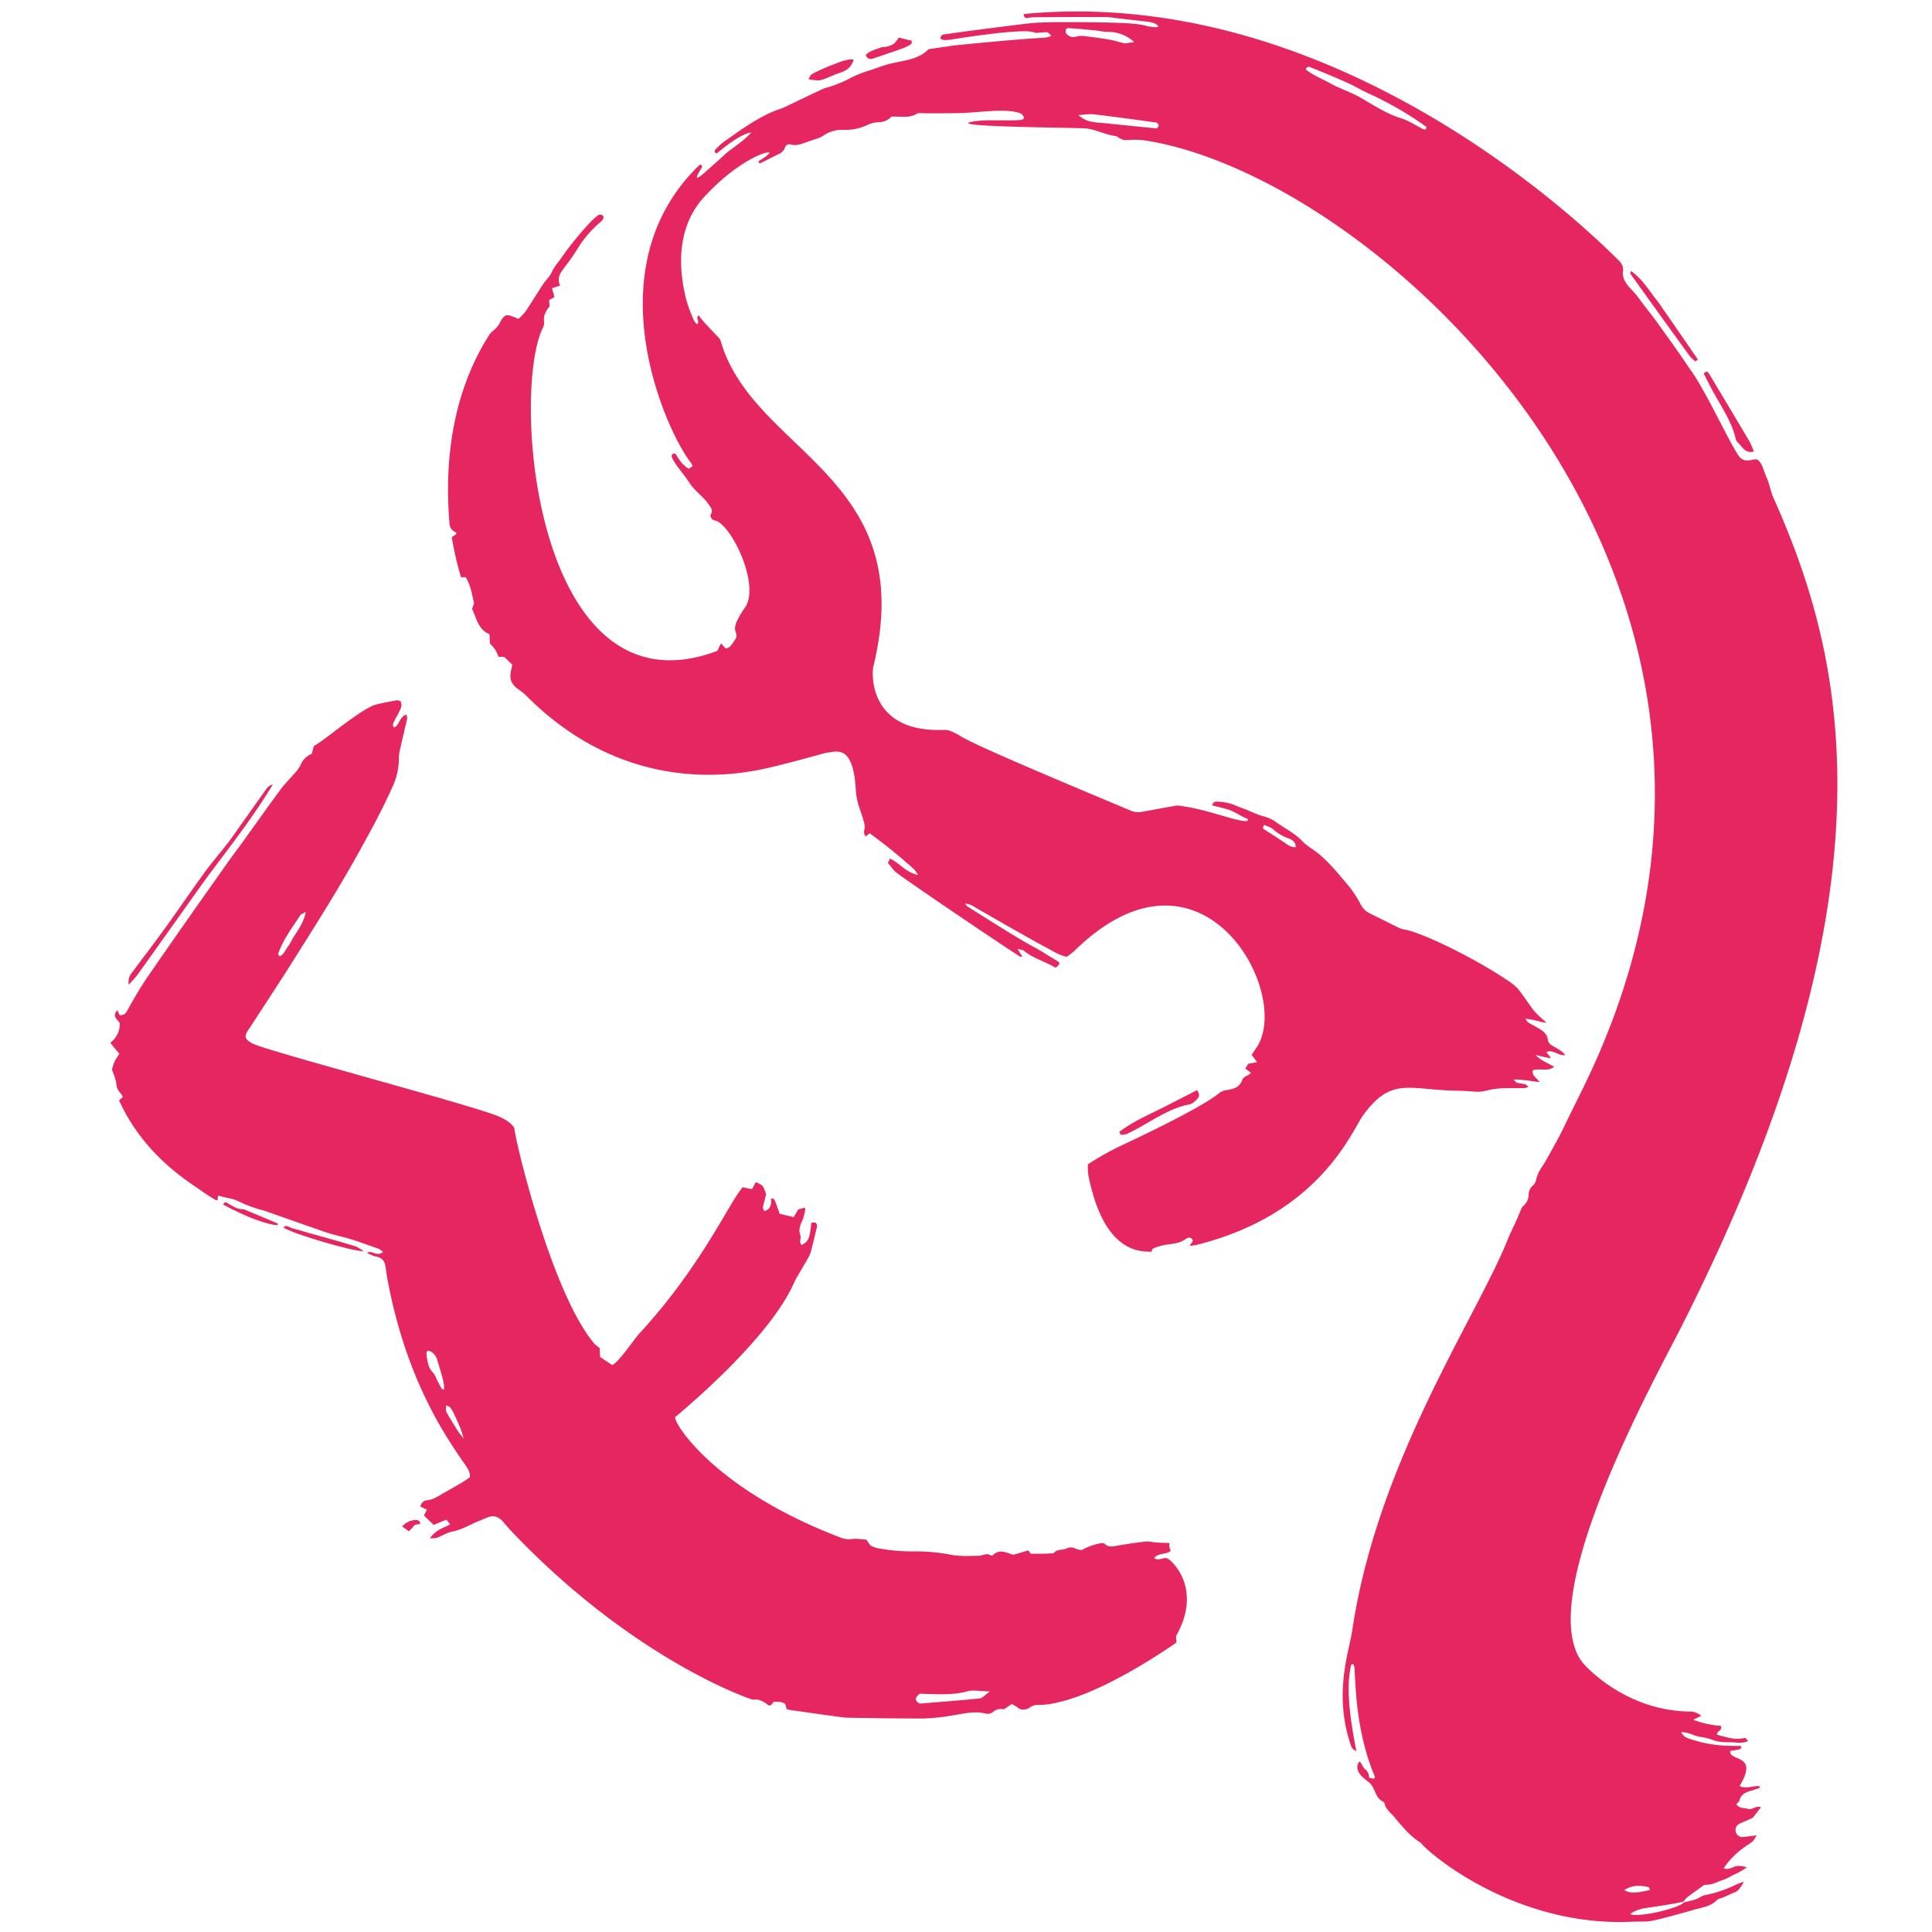 <svg id="Ebene_1" data-name="Ebene 1" xmlns="http://www.w3.org/2000/svg" viewBox="0 0 1000 1000"><defs><style>.cls-1{fill:#e62660;}</style></defs><g id="KuenstlerIn"><path class="cls-1" d="M871.5,984.65c3-.71,6.15-1.14,8.87-2.91a8.59,8.59,0,0,1,3-1A64.75,64.75,0,0,0,899,975.28a38.51,38.51,0,0,1,3.65-1.31c-1.55,2.79-2.84,4.75-4.67,5.45-2.26.88-5.06,2.34-7.34,3.16a4.76,4.76,0,0,0-1.9.81c-3,3.28-7.29,3.79-11.25,4.89s-19.37,5.63-24.41,6.23c-1,.12-6.82.09-7.85.15-60.34,3.05-105.4-35-109.82-40.81-5.42-3.35-9.4-8.14-13.39-13-2-2.39-4.69-4.16-5.41-7.46a1.24,1.24,0,0,0-.61-.81c-3.09-1.26-3.7-4.32-5.08-6.83a9.19,9.19,0,0,0-2.07-3c-4-3-7.87-6.28-5.62-10.44.93-1.73,1.83,2.28,3.31,3.4a5.32,5.32,0,0,1,2.08,4.44l2.53.56c.25-.47.6-.85.52-1-10.24-24.06-10-49.22-10.63-56.8a6.48,6.48,0,0,0-.75-1.77c-.54.35-1,.48-1,.69-1.21,6.37-2.94,15.79,2.76,44.5a4.4,4.4,0,0,1-2.65-2.41c-6.46-18.35-4.36-34.06-2.91-42.93,1-6.17,2.61-11.64,3.54-17.82,13.17-87.18,64.05-161,80.35-201.56,1.42-3.53,3.16-6.93,4.72-10.4.77-1.74,1.44-3.53,2.21-5.27a4.1,4.1,0,0,1,1-1.6,7.82,7.82,0,0,0,2.9-5.87,6.27,6.27,0,0,1,2.42-5,5.49,5.49,0,0,0,1.53-3.15,18.65,18.65,0,0,1,3.09-6.54c1.85-2.75,3.37-5.73,5-8.63,2.3-4.06,4.5-8.19,6.52-12.4,3.67-7.65,7.54-15.2,11.21-22.85C944.8,301.9,715.33,91.75,592.7,72.7a43.91,43.91,0,0,0-8.81-.24A7.13,7.13,0,0,1,579,71.24a3.31,3.31,0,0,0-1.33-.79c-5.55-.6-10.49-3.59-16.14-4s-68.05-.76-59.56-3.16c6.48-1.83,20.22-.51,26.39-1.24,3.24-.38.61-3.09-.19-3.39-7.94-3-22.42-.07-34-.07-4.32,0-12.22.15-16.54,0-1,0-2.26-.22-3,.25-4,2.46-8.38,1.34-13.17,1.51a9.17,9.17,0,0,1-6.68,2.89,15.72,15.72,0,0,0-5.92,1.49,26.63,26.63,0,0,1-12.28,2.48,17,17,0,0,0-10.62,3.11,10,10,0,0,1-2.84,1.35c-2.32.72-4.61,1.56-6.91,2.35s-4.48,1.48-6.82.75a2.43,2.43,0,0,0-3.09,1.58v0a5.52,5.52,0,0,1-3.12,3.31c-3.2,1.65-6.44,3.23-9.84,4.93-2.25-1.49,1.2-1.36,5-5.42-.17-1.7-16.33,3.66-34.06,23-7.88,8.56-16.27,25.08-8.9,53.6a81.56,81.56,0,0,0,3.86,10.23,8.08,8.08,0,0,0,1.5,1.83c1.79-1.47-1-3.11.95-4.62,2.06,3.5,10.3,11.18,11.16,12.67,16.43,58.85,103.5,69.74,79.18,169.17-.77,3.14-2.75,34.5,36.89,32.73a10,10,0,0,1,4,1,25.31,25.31,0,0,1,4.15,2.19c8.54,5.59,80.33,35.21,88.13,38.59a10.34,10.34,0,0,0,6.1.61c4.63-.82,13.39-2.5,18-3.25C624,418.47,638.51,424.9,645,425a2.82,2.82,0,0,0,.91-.34,1.45,1.45,0,0,0,0-.46.67.67,0,0,0-.29-.41c-3.1-1.1-6.56-3.74-9.7-4.71-2.8-.85-5.66-1.47-8.55-2.21.55-1.29,1-1.93,1.75-1.93a25.67,25.67,0,0,1,11.61,2.51c7.25,2.55,9,4,13.88,5.24a19.18,19.18,0,0,1,6,2.92c4.5,3.23,9.55,5.63,13.47,9.77,2.47,2.61,5.84,4.34,8.63,6.68,6,5.05,10.88,11.2,15.9,17.17a57.78,57.78,0,0,1,5.85,9.22,10.56,10.56,0,0,0,4.88,4.49c4.84,2.34,9.64,4.79,14.47,7.16a9.92,9.92,0,0,0,2.95,1c8.84,1.17,39.67,16.4,55.83,27.93a18.73,18.73,0,0,1,4,3.92c2.19,2.87,4.19,5.88,6.31,8.8a27.13,27.13,0,0,0,2.7,3.16c1.39,1.37,2.87,2.62,4.94,4.48-3.94-.41-7-1.9-11-2,.77,1,1,1.56,1.5,1.84,1.93,1.17,3.95,2.19,5.88,3.38s3.93,2.74,4.22,5.45a4,4,0,0,0,2.13,3.06,57.23,57.23,0,0,1,5.23,3.21,11.19,11.19,0,0,1,1.61,1.81c-3.74.41-6.1-3.15-9.79-1.58l2.36,2.89c-.23.06-.55.26-.81.2-2-.41-4-.88-7-1.57,3.14,3.24,6.54,4.17,9.51,6.13-3.49,2.71-7.56.47-11.13,1.84-.26,2.83,2.1,3.91,3.65,6-4.43-.36-8.5-1.4-13.55-1.28,1,.94,1.41,1.52,1.89,1.64,1.34.35,2.75.42,4.09.77.56.15,1,.71,1.78,1.3a6.57,6.57,0,0,1-1.77.7c-4.8.08-9.62-.12-14.41.31a41.11,41.11,0,0,0-6.11,1.15,19.27,19.27,0,0,1-6.38.32c-3.38-.28-6.77-.37-10.15-.46-23.3-.58-32.49-7.11-46.89,13-5.74,8-22.46,51.22-86.44,66.94a29.81,29.81,0,0,1-3.09.4c.29-1.48,2.5-2.24.91-3.71-1.09-1-2.26-.39-3.32.35-2.51,1.77-5.43,2.24-8.38,2.56a30.82,30.82,0,0,0-8,2.08c-1.06.43-.73,1.33-1.12,1.8-4.39-.32-24.37,2.12-32.62-39.59a39.09,39.09,0,0,1-.28-5.67,150,150,0,0,1,16.49-9.33c5.88-2.8,41.46-19.3,51.68-27.66,1.42-1.16,3.13-1.35,4.86-1.63,3.07-.5,5.74-1.8,6.84-4.93.73-2.11,3-2.18,4.62-3.8l-3-2.23,1.59-2.49,4.54-.84-2.84-3.77c.71-1,1.34-2.05,2-3,20.22-27-26.93-116-93.52-51a48.41,48.41,0,0,1-4.09,3.23c-4.17-.7-7.45-3.13-11-4.93-6.51-3.35-31.05-17.49-37.22-21.05a10,10,0,0,0-4.48-1.56c.35.47.59,1.08,1,1.37,4.64,2.91,26.4,16.84,34.23,20.92,4.34,2.26,8.3,5,12.5,7.46a7.1,7.1,0,0,1,1.13,1c-.31,1.37-1.75,2.7-2.5,2.24-5.18-3.16-11.28-4.63-16-8.62-.56-.46-1.53-.45-3.26-.91l2.55,4c-.47,0-.85.17-1.1.05-2.68-1.4-58.73-39.22-64.24-43.65-1.48-1.18-2.95-3.4-4.22-4.82-.26-.3,1-1.37.82-2.35,5.2,2.23,8.33,7.25,14.78,8.53a23.56,23.56,0,0,0-2.31-3.14,282.1,282.1,0,0,0-22.76-18.44l-2.11,1.66a4,4,0,0,1-.54-3.92c.86-2.08-2.92-10.84-3.67-14.29a35.1,35.1,0,0,1-.81-5.09c-1.29-24.19-9.22-20.89-15.38-20-1.51.23-21.6,6.19-34.7,8.78-30.24,6-77.71,4.54-120.38-38.19a25,25,0,0,0-3.89-3.22c-4.1-2.73-5.28-5.73-4-10.62.18-.67.28-1.36.48-2.39l-4.18-4.05h-2.89a30.6,30.6,0,0,0-1.79-3.78,29.44,29.44,0,0,0-2.7-3.12c-.08-1.65-.15-3.2-.23-4.79-5.91-2.48-6.75-8.36-9-13.11.36-1.32,1.16-2.58.91-3.56-1.14-4.34-1.64-8.92-4.28-12.88H238.6a166.56,166.56,0,0,1-4.76-20.72l2.29-1.49c-.06-.36,0-.92-.18-1a5.07,5.07,0,0,1-3.31-4.79c-1.8-21.46-2.1-61.76,20.55-97.34a9.2,9.2,0,0,1,2.2-2.33,12.7,12.7,0,0,0,3.56-4.4c2-3.8,3.2-4.19,7-2.63.78.31,1.56.65,2.41,1a23.12,23.12,0,0,0,4.83-5.6c2.54-3.9,5-7.87,7.53-11.78a33.52,33.52,0,0,1,2.63-3.43,17.79,17.79,0,0,0,2.71-4.32,35.35,35.35,0,0,1,3.55-5.1,170.65,170.65,0,0,1,15.3-19.12,48.44,48.44,0,0,1,4.18-3.92,2.13,2.13,0,0,1,3.28.18c.13,1.81-1.32,2.73-2.42,3.7a57.3,57.3,0,0,0-11.3,13.56c-2.23,3.71-4.95,7.13-7.52,10.63-1.74,2.38-2.66,4.86-1.2,8l-4.22,1.34c.41,1.49.8,2.92,1.27,4.6l-2.74,1.54c.06.93.12,2,.19,3.33-1.92,2.2-3.32,4.87-2.79,8.26a5.67,5.67,0,0,1-.77,3c-16.56,34.58-3.47,202.32,90.38,167L373.2,333l2.36,2.63c2.57-.24,3.41-2.57,4.74-4.26a3.85,3.85,0,0,0,.57-3.95c-1.25-3.19.55-6,2-8.66.83-1.52,1.82-2.94,2.79-4.38,8.06-11.91-7.63-43.81-15.77-45-1.36-.21-2.65-2.13-2-3.12,1.41-2.25,0-3.59-1.05-5.13-2.57-3.93-7.16-6.9-9.71-10.84-2.73-4.23-6-7.75-8.62-12.06a9.43,9.43,0,0,1-.78-1.7,1.28,1.28,0,0,1,2.31-1.09c1.87,3.2,3.47,5.38,6.59,7.25.32-.73,1.88-1.06,1.8-1.44a4.65,4.65,0,0,0-.9-1.84c-12.39-15.68-51.36-100,4.38-153.89a.88.88,0,0,1,1.37,1.08c-2,3.38-4.33,7.2-.53,4.38,1.35-1,9.73-8.5,12.74-11.33,2.23-2.1,10.91-7.63,13.28-11.13-6.58,1.32-14.56,8.41-17.92,10.94-1.46-.78-.9-1.74-.39-2.24a32.32,32.32,0,0,1,5.48-4.75c2.33-1.39,16.24-12.36,27.63-16a16.57,16.57,0,0,0,2.12-.82c6.73-3.2,13.43-6.45,20.18-9.61,1.25-.58,2.66-.79,4-1.28a70.52,70.52,0,0,0,8.68-3.49,57.24,57.24,0,0,1,10.85-4.61c3.23-1,6.35-2.27,9.59-3.2,2.82-.81,5.73-1.32,8.61-1.94,4.77-1,9.41-2.31,13-6.06,4.4-.64,8.84-1.3,13.29-1.92,1.21-.17,35.48-3.58,46.87-4a16.88,16.88,0,0,0,3.47-1c-1.07-.92-1.59-1.74-2.21-1.83a22.26,22.26,0,0,0-3.62.19c-1,0-2.24.33-3.08-.08-5-2.44-38.49,2.92-42.61,3.59-1.88.3-5.31.75-5.94-.6-.22-.48,1-1.87,1-1.87s1.72-.22,2.58-.36c3.85-.63,28.66-3.86,39.91-5.21,2.09-.25,4.18-.48,6.28-.6,4.21-.23,8.43-.32,12.64-.3,9.56,0,19.14,0,28.7.33,5.18.19,10.42.29,15.53,1.61,1.43.37,7.52,1.48,5.72-.32-1.55-1.55-4.55-1.78-6.4-2-5-.55-10-1.14-15-1.71a49.46,49.46,0,0,0-5.68-.58c-12.36,0-24.71,0-37.07.14a20.56,20.56,0,0,0-3.15.36A1.47,1.47,0,0,1,530,7.56a.38.38,0,0,1,.36-.35C689.37-7.74,817.53,114.27,838.3,135.3a6,6,0,0,1,1.75,5.24c-.35,1.86.18,4.83,3.87,8.79a49.5,49.5,0,0,1,4.37,5.06c3,4.25,6.4,8.23,9.43,12.46,5.78,8.05,11.59,16.08,17.08,24.33,8.69,11.71,22.57,43,26.21,45.95s7-.54,9.1,1.14,3.09,6.33,4.39,9.17,2.11,7.27,3.34,10c34.69,77.8,69.24,198.55-47.22,428.58-10,20.31-70.11,126.86-55.28,167.48a23.3,23.3,0,0,0,4.31,7.67c2.69,3,22.92,24.29,54.89,24.72a8.69,8.69,0,0,1,6,2.24l-4.11,2a49.26,49.26,0,0,0,14.24,3.16c1.11,2.4-2.11,2.56-1.94,4.63,4.6,1.08,9.14,2.95,14.12,1.65.5-.13.52-.06,2,1.52-2.9,1.49-5.84.76-8.71.71-3.13-.06-6.23.07-9.3-1.08a30,30,0,0,0-6.77-1.72c-3.3-.42-6.16-2.6-9.93-2.42,1.55,2.52,1.91,2.85,9.44,4.94a65,65,0,0,0,10.75,1.85c3.58.36,7.2.26,10.82.36.49,1.16-.41,1.6-1.17,1.79-1.46.37-3,.52-4.43.75-.74,5.79,15.17,1.18,4.84,18.21,3.67,1.67,7.08-.42,10.47.08-.08,1.54-1.27,1.14-1.93,1.46a15.89,15.89,0,0,1-2.47.82c-2.71.8-5.25,1.74-6.07,4.94-.19.75-1,1.33-1.64,2.12,1.62,2.35,4.14,1.81,6.16,2.43s4-2,6.56-.86l-4.25,5.44c-1.06.45-4.36,1.95-6.78,3a3.61,3.61,0,0,0-2.13,3.27v.08a3.59,3.59,0,0,0,4,3.57c2.74-.33,6-.74,7-.82-1,1.42-1.49,2.59-2.36,3.29-2.27,1.81-8.85,5-14.79,13.72,2.45.93,4.21-.35,6-1s6.72.32,5.77.76-3.95,2.54-5.1,2.94-5.18,2.69-6.33,3.09-2.28.83-3.42,1.26a27.77,27.77,0,0,1-3.44,1.24,23.49,23.49,0,0,1-3.5.29c-3,2.18-6,4.28-8.88,6.47-.64.49-1.06,1.28-2.09,2.24-4.11,1.06-14.3,2.53-18.94,3.23a20.42,20.42,0,0,0-8.39,3c.29.18.56.48.86.51C852.34,992,870.68,986.86,871.5,984.65ZM690.83,44.37c4.73,2.17,9.67,4,14.13,6.59,6.59,3.88,12.94,8,20.36,10.3,3.82,1.16,7.27,3.59,10.92,5.38.72.36,1.66.88,2.09-.46-.07-.23-.08-.54-.22-.64a176.79,176.79,0,0,0-29.93-17.26c-3.71-1.65-7.18-3.84-10.89-5.49-6.16-2.75-12.41-5.3-18.67-7.84-.87-.36-2.18-.88-2.74,1C680.09,39.39,685.28,41.12,690.83,44.37ZM582.1,22.46l4.94-.68a19.61,19.61,0,0,0-13.48-5.27c-2.33,0-4.65-.58-7-.81-4.44-.43-8.88-.87-13.32-1.12-.67,0-1.84-.25-1.66,2.36,1.65,2.2,3.45,2.56,5.42,2a11.67,11.67,0,0,1,4.4-.24q6.35.73,12.68,1.78C576.43,20.9,578.72,21.59,582.1,22.46ZM848.44,979.35l5.64-1.05c-.41-.78-.56-1.49-.84-1.54a20.84,20.84,0,0,0-5-.64,13,13,0,0,0-7.49,2.18C843.22,979.78,845.39,979.74,848.44,979.35ZM653.81,428.9c3.63,2.37,7.27,4.71,10.87,7.11,1.76,1.17,3.36,2.66,6.07,2.48-.22-2.87-2.06-3.95-4.07-4.65a23.52,23.52,0,0,1-7.76-4.64c-1.24-1.07-3-1.56-4.59-2.2A2.41,2.41,0,0,0,653.81,428.9ZM572.61,63.83c8.68.9,17.37,1.81,26.06,2.63.33,0,.77-.93,1.17-1.43-.38-.53-.71-1.5-1.19-1.57-10.79-1.51-21.58-3-32.4-4.28-2.39-.29-4.9.19-8,.36C562.2,63.39,566.61,63.3,572.61,63.83Z"/><path class="cls-1" d="M430.89,888.18c-7.69-1.06-14.92-2.09-22.14-3.13a14.24,14.24,0,0,1-1.57-.42c-.22-.82-.44-1.62-.7-2.55-1.66-1.51-3.81-1.06-5.91-1.3L399,882.66c-.59,0-1,.14-1.26,0-2.33-1.86-4.76-3.38-7.95-2.9-.68.1-61.1-20.19-124.19-86.27-1.8-1.88-3.51-3.86-5.22-5.83-2.14-2.47-4.68-3.57-7.88-2.3-2.41,1-4.82,1.94-7.17,3-3.62,1.69-7.09,3.56-11.12,4.36-2.83.56-5.43,2.24-8.19,3.27-.83.32-1.85.15-3.52.24,2.8-4.13,6.7-5.28,10.49-7.18l-1.92-2.49-6.59,2.73-5.06-4.88c.57-1.06,1-1.92,1.57-3l-3.49-1.63a7.08,7.08,0,0,1,1.11-2.15,4.17,4.17,0,0,1,2.33-1.09c2.93-.18,5.23-1.75,7.64-3.12,3.62-2.06,7.24-4.12,10.83-6.24,1.32-.78,2.56-1.72,3.81-2.57.2-2.52-1-4.3-2.14-6-9.48-13.75-30.48-43.09-40.38-95.71-.42-2.22-.8-4.46-1.06-6.7-.35-3.08-1.58-5.2-4.95-5.77-1.45-.24-2.81-1.07-4.81-1.86,2-1.19,3.18,0,4.37.23,1.78.31,1.76.4,4.1-.67a10.91,10.91,0,0,0-2.46-1.8c-6.74-2.31-13.36-4.95-20.34-6.54a106.29,106.29,0,0,1-10.94-3.39c-9.19-3.17-18.35-6.43-27.53-9.64-1.14-.4-2.33-.64-3.48-1a65.67,65.67,0,0,1-9.69-3.74c-3.61-1.89-7-1.88-11-3.24l-.33,2.39c-.32,0-.72.13-.95,0-2.35-1.47-4.75-2.87-7-4.52-5.76-4.27-29.72-17.83-43-47.09l2-1.84a15.59,15.59,0,0,0-1.32-2,7.4,7.4,0,0,1-2.09-4.65,16.1,16.1,0,0,0-.84-3.52c-.41-1.32-.95-2.6-1.44-3.93a32.85,32.85,0,0,1,1.38-4.25,35.1,35.1,0,0,1,2.45-3.91l-4.7-5.76A11.9,11.9,0,0,0,62,529.6c-1-1.92-4.34-3.51-1.21-6.74l1.09,2.55a3.58,3.58,0,0,0,3.85-2.11c2-3.47,3.89-7,6-10.39,1.6-2.68,3.3-5.3,5.07-7.86q8.28-12,16.66-24,12.28-17.51,24.66-35c2.21-3.12,4.56-6.14,6.79-9.25,6.71-9.31,13.32-18.69,20.13-27.93,2.25-3.07,5-5.75,7.49-8.67a16.69,16.69,0,0,0,3-4.16,10.74,10.74,0,0,1,5.89-5.91l1-4c4.71-2.22,24.69-19.57,32.37-21.5,3.51-.88,7.08-1.52,10.64-2.15.59-.11,1.29.33,1.88.51,1.15,2.4-.13,4.2-1,6-.75,1.56-1.73,3-2.4,4.61-.36.85-1,1.91.08,2.95,2.91-1.26,2.69-5.6,6.34-6.69a6.18,6.18,0,0,1,.42,2.09c-1.22,5.42-2.55,10.82-3.76,16.24a20.67,20.67,0,0,0-.52,4.63A35.52,35.52,0,0,1,202.82,408c-5.12,11.44-11.14,22.41-17.2,33.35-11,19.79-23.14,38.86-35.2,58-6.78,10.74-13.81,21.31-20.71,32-1.11,1.72-2.6,3.31-2.58,5.43.66,1.76,2,2.49,3.39,3.26,6.3,3.47,97.38,27.62,122.48,35.95,4.39,1.46,10.66,3.64,13.27,7.94-.37,3.19,19,85.8,41.7,111.94l2.44,1.9c.08,1.7.15,3.23.21,4.64l6.27,4.13c3.21-1.22,11.67-13.77,13.86-16.13,27.79-30.07,42.26-58.64,50.05-70.86,1.1-1.74,2.35-3.39,3.5-5.05l4.92,1,2-3.64c3.79,1.75,3.79,1.75,5.32,6.32-.58,2.29-1.2,4.44-1.63,6.63-.11.56.38,1.25.67,2.09,3.58-1.06,3.66-3.83,3.5-6.51,1.46-.26,1.82.62,2.12,1.38.82,2.09,1.55,4.22,2.37,6.46L410.8,630l2.38-4,3.25-.91c.11.24.39.56.34.81a23.65,23.65,0,0,1-1.33,5.5c-1.25,2.59-2.25,5-1.18,8,.57,1.57-.89,3.46.64,5,3.54-1.72,4.26-3.34,5-11.33a3,3,0,0,1,.93-.35,8.48,8.48,0,0,1,1.51.24c1,1.36.36,2.69.05,4-.82,3.38-1.61,6.76-2.48,10.12a14.2,14.2,0,0,1-1.25,3.39c-2.05,3.64-4.21,7.2-6.29,10.81-.69,1.2-1.27,2.47-1.85,3.73-13,28.2-55,63.39-61,68.46-1.41,2.16,19.62,37.48,86.07,62.56a11.11,11.11,0,0,0,5.6.54c2.35-.3,4.8.19,7.24.34.93,1.22,1.53,2.61,2.6,3.27a13.31,13.31,0,0,0,4.43,1.36A95.83,95.83,0,0,0,473.5,803a94.13,94.13,0,0,1,18.6,1.71c4.87,1,9.69.59,14.53.57,2.07,0,4.09-1.76,6.24-.13a1,1,0,0,0,1-.16c3.28-3.25,6.72-1.57,10.15-.38.16,0,.34,0,.62.1l7.6-2.23,1.27,1.73c1.55,0,3.25,0,5,0s3.45-.06,5.17-.15c.67,0,1.6,0,2-.44,1.69-1.95,4.22-1.14,6.23-2.08a5.16,5.16,0,0,1,5,.13,8.6,8.6,0,0,0,3.07.62c3.91-2.37,11.15-4.33,11.74-3.27,1.43,1.47,3.1,1.64,5.18,1.26q7.89-1.44,15.86-2.35c1.85-.21,3.78.35,5.67.47,2.21.13,4.42.17,6.83.25a9.21,9.21,0,0,0,0,1.87,15,15,0,0,0,.71,2.23c-2.6,2.08-6.36.83-8.59,3.73,2.47,1.7,4.82-.72,6.82.17,2.77,1.23,17.71,15.68,5.21,38.85-.85,1.59-.8,1.62-.42,4.4a4.52,4.52,0,0,1-.69.75c-6.31,4.19-47.15,32.42-72,31.84a6.91,6.91,0,0,0-3.29,1.31c-2.33,1.41-4.47,1.67-6.67-.31a12.83,12.83,0,0,0-2.82-1.45c-.79.57-1.44,1.1-2.16,1.54s-1.57,1.22-2.22,1.09a6.07,6.07,0,0,0-5.28,1.53,4.42,4.42,0,0,1-4,.66c-5.26-1.24-10.43,0-15.53.81a104.9,104.9,0,0,1-16.53,1.82c-12.87,0-25.75-.17-38.62-.4C436.51,889.07,433.93,888.53,430.89,888.18ZM221,703c.45,2.68.93,5.3,3.17,7.51,1,1,1.39,2.41,2,3.65s1.35,2.71,2.1,4c.27.47.46,1.21,1.72.91a38.61,38.61,0,0,0-.64-4.64c-.94-3.6-2-7.17-3.09-10.74a7.59,7.59,0,0,0-3.34-4.19,5.55,5.55,0,0,0-1.56-.4c-.26.46-.57.76-.59,1.08A13.39,13.39,0,0,0,221,703ZM149.87,488.83c2.48-5.4,7-9.64,8.41-16.84-1.49.89-2.46,1.13-2.88,1.78-4.17,6.46-8.9,12.55-11.48,20.06-.07.21.47.67.82,1.15C147.09,494.09,147.72,491.39,149.87,488.83Zm87.24,252.08,2.81,3.68c-1-4.76-3.23-8.93-5.12-13.21a13.87,13.87,0,0,0-1.91-3c-.33-.4-1-.52-2.07-1,.11,1.49-.14,2.74.32,3.59C232.85,734.1,234.79,737.14,237.11,740.91Zm239,135.76c-1.73,1.32-3,2.71-1.12,4.46.5.26.89.65,1.23.63,10.35-.83,20.71-1.63,31-2.66,1.25-.12,2.28-1.54,5.15-3.62-5.38-.11-8.7-.84-11.37-.1C493.37,877.49,485.74,876.9,476.13,876.67Z"/><path class="cls-1" d="M105.58,456.25c-11.71,16.43-23,32.36-34.39,48.25-1.14,1.59-2.59,3-4.56,5.18-.62-4.18,1.48-6,3-8,5.26-7.13,10.69-14.15,15.87-21.34,6.75-9.36,13.24-18.91,20-28.25,3.47-4.79,7.33-9.3,11-13.94.92-1.15,1.86-2.29,2.72-3.5,6.33-8.92,12.63-17.87,19-26.77a5.35,5.35,0,0,1,2.94-1.8C130.75,423.6,118,439.38,105.58,456.25Z"/><path class="cls-1" d="M151.78,635.86c12.59,3.72,19.88,5.51,32,9.16,1.32.39,2.6,1.5,4.56,2.68-7.26-.32-36.46-9-41.59-12.27C148.17,633.41,149.78,635.56,151.78,635.86Z"/><path class="cls-1" d="M431,39.11c-2.56,1-4.53,2.06-6.63,2.42-1.71.3-3.58-.25-5.9-.48.67-1.22.85-2,1.36-2.38,3.94-2.65,16-7,16-7s6.59-2,5.92-.29C439.26,37.56,434.84,37.24,431,39.11Z"/><path class="cls-1" d="M126.37,626c7.14,2.9,10.69,4.47,17.28,7.25.08,0,.1.59.15.89-5.4-.1-16.6-4.32-28.16-10.57.54-2.32,1.8-.94,2.68-.48C121.92,624.94,122.07,625.7,126.37,626Z"/><path class="cls-1" d="M899.59,229.15a11.05,11.05,0,0,1-1.14-1.76c-2.1-9.43-7.93-17.54-12.56-26.13-1.44-2.69-2.77-5.43-4.12-8.08.92-.48,1.25-.81,1.55-.78a1.51,1.51,0,0,1,1,.56q10.6,17.65,21.12,35.35a51.18,51.18,0,0,1,2.39,5.4C903.28,234.76,902.22,231.69,899.59,229.15Z"/><path class="cls-1" d="M456.46,24.39a11.86,11.86,0,0,0,5.37-1.25c1.49-.77,2.18-2,3.37-3.67l6.74,1.62c-.12.83,0,1.55-.29,1.71A25.58,25.58,0,0,1,467.34,25c-5.07,1.81-10.19,3.52-15.31,5.25-1.72.59-3.12.37-3.94-1.79C450.27,26.24,453.23,25.6,456.46,24.39Z"/><path class="cls-1" d="M858.22,156.28c7.22,10.36,13.91,20.07,20.6,29.78l-1.28,1a19.07,19.07,0,0,1-2.83-2.6q-15.48-21.35-30.83-42.77c-.14-.2.11-.64.29-1.46C850.2,144.48,853.51,150.38,858.22,156.28Z"/><path class="cls-1" d="M605.31,571.56c5.4-2.74,10-5.1,14.29-7.31,2.13,3.16.37,4.25-.73,5.36a6.72,6.72,0,0,1-3,2c-11.5,2-21.51,10.13-32.27,15.16a9.61,9.61,0,0,1-3.31.62c-.22,0-.44-.62-1-1.48C587.31,579.79,596.09,576.42,605.31,571.56Z"/><path class="cls-1" d="M217.56,788.7a20.79,20.79,0,0,1-2.79.52l-3.09,3.39-3.52-2.47a9.26,9.26,0,0,1,5.85-3.27C215.48,786.59,217.15,786.48,217.56,788.7Z"/></g></svg>